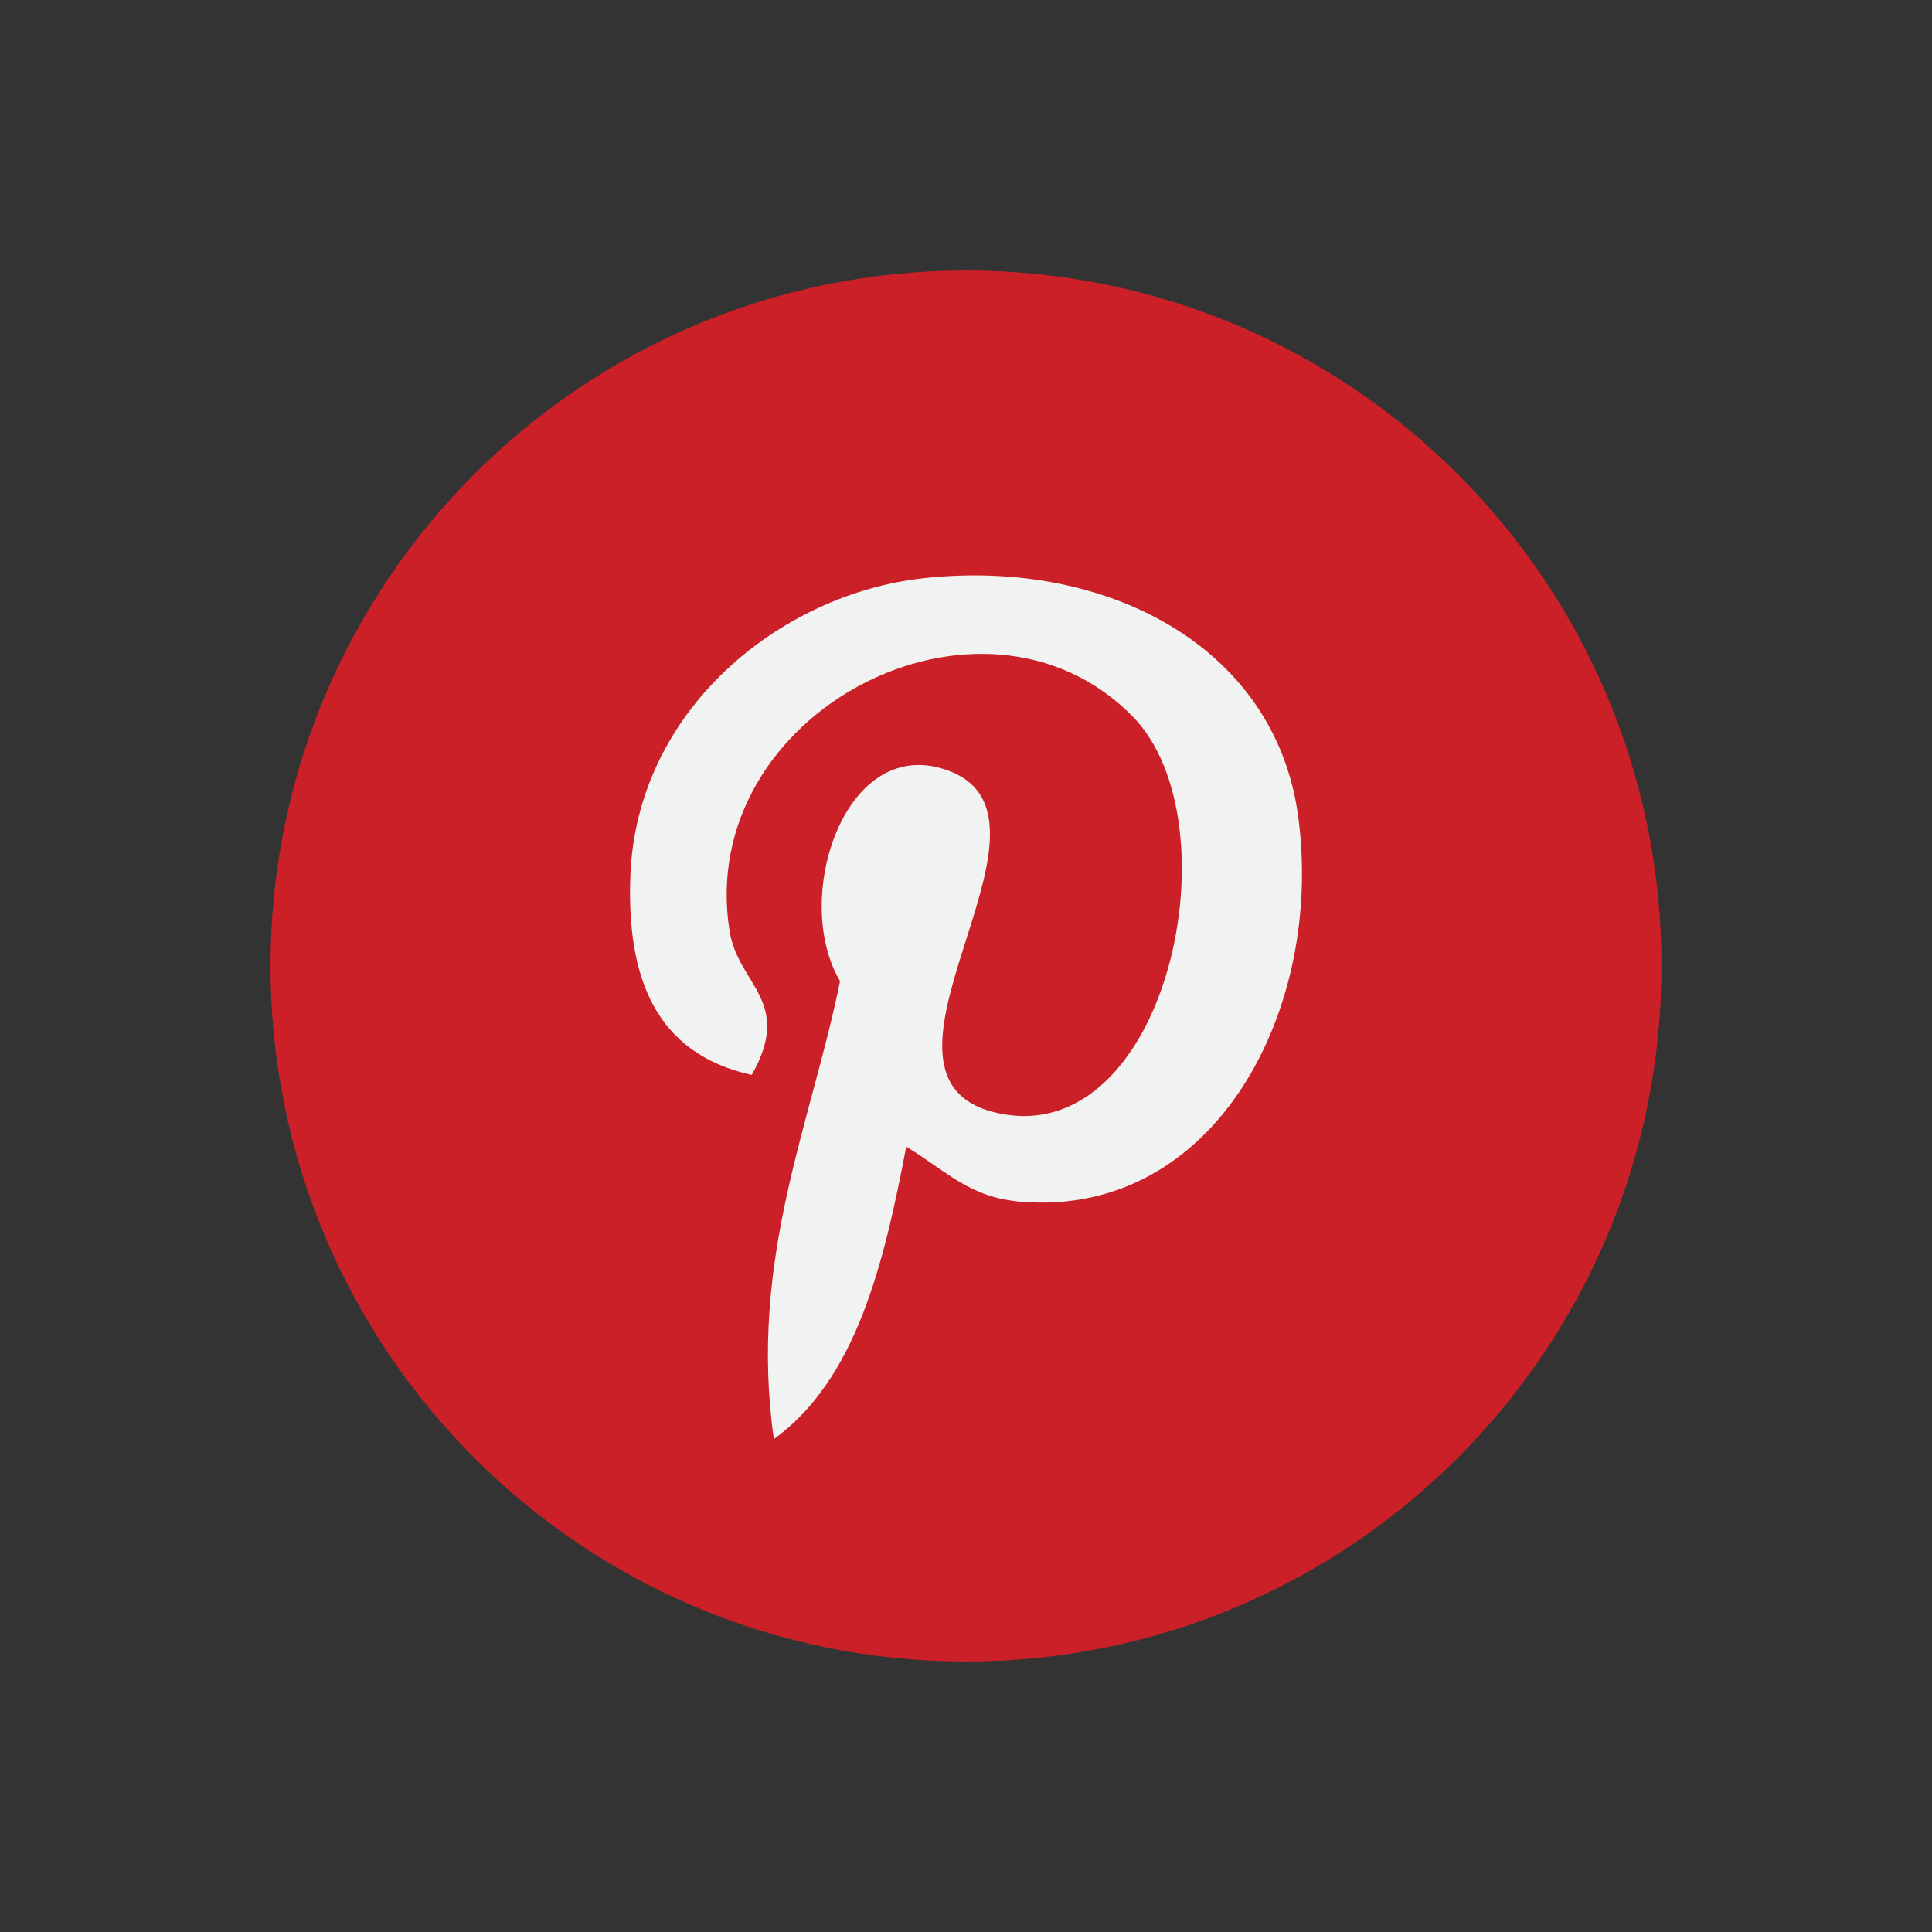 <svg xmlns="http://www.w3.org/2000/svg" width="200" height="200" viewBox="0 0 200 200" fill="none"><rect x="0" y="0" width="200" height="200" fill="#333333" stroke="none"/><g clip-path="url(#clip0_471_106)"><path d="M100.001 172C139.764 172 171.999 139.765 171.999 100.001C171.999 60.237 139.764 28.003 100.001 28.003C60.237 28.003 28.002 60.237 28.002 100.001C28.002 139.765 60.237 172 100.001 172Z" fill="#CB2027"></path><path d="M105.812 124.415C100.369 123.994 98.082 121.295 93.813 118.704C91.467 131.013 88.6 142.813 80.107 148.978C77.483 130.373 83.955 116.399 86.961 101.566C81.837 92.941 87.577 75.581 98.384 79.859C111.684 85.118 86.868 111.928 103.528 115.277C120.92 118.773 128.02 85.099 117.234 74.146C101.65 58.333 71.873 73.787 75.534 96.424C76.426 101.959 82.145 103.639 77.819 111.275C67.845 109.066 64.87 101.2 65.253 90.713C65.87 73.547 80.677 61.528 95.529 59.864C114.312 57.762 131.942 66.761 134.375 84.429C137.113 104.37 125.896 125.965 105.812 124.415Z" fill="#F1F2F2"></path></g><defs><clipPath id="clip0_471_106"><rect width="144" height="144" fill="white" transform="translate(28 28)"></rect></clipPath></defs></svg>